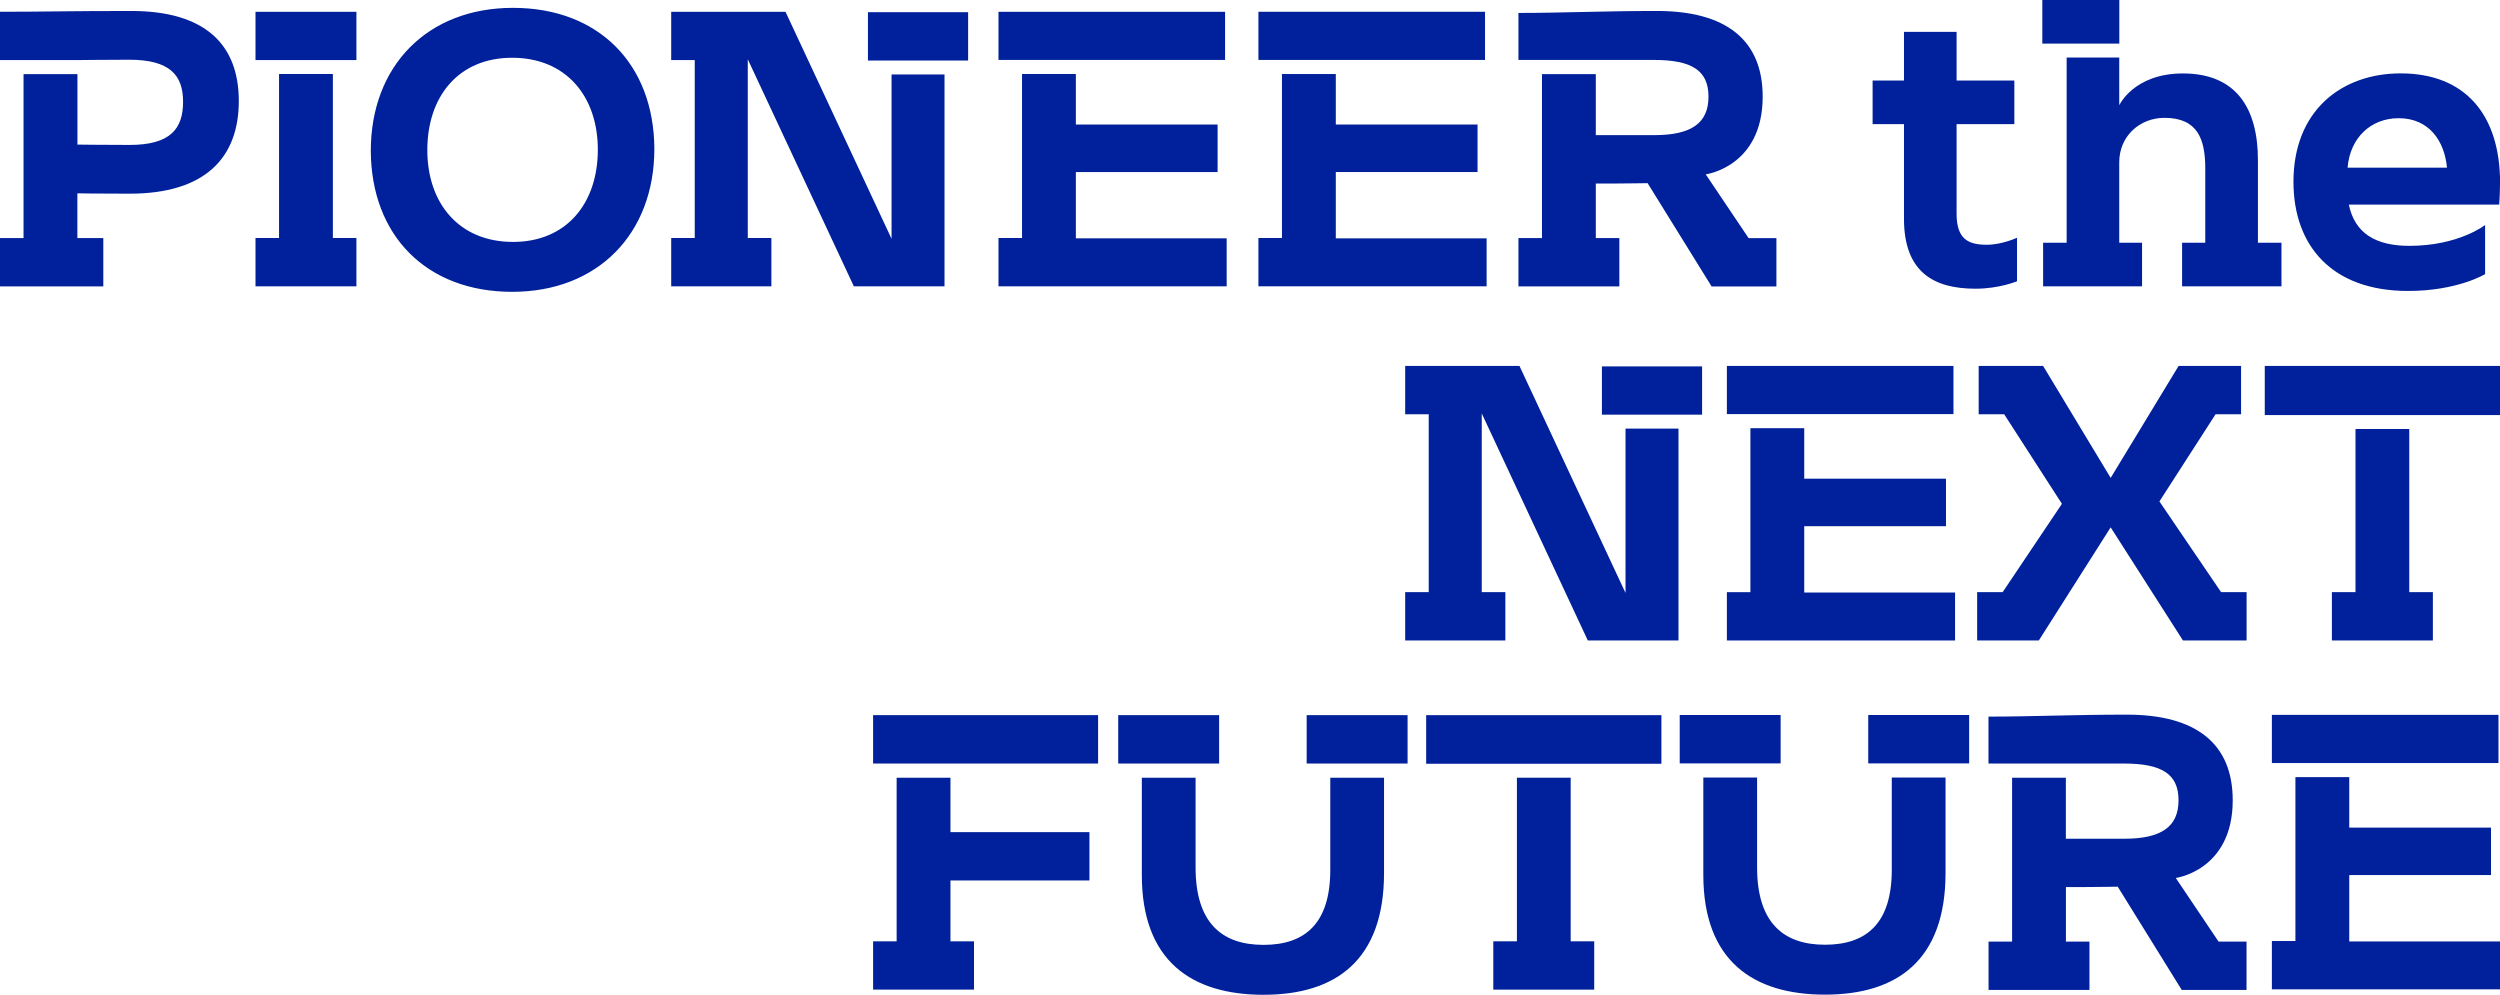 <svg id="_レイヤー_2" data-name="レイヤー 2" xmlns="http://www.w3.org/2000/svg" viewBox="0 0 344.12 136.92"><defs><style>.cls-1{fill:#00219b}</style></defs><g id="_03_公式サイトTOP_SP_Motion" data-name="03_公式サイトTOP SP/Motion"><path class="cls-1" d="M51.04 20.76c0-11.68 7.78-19.68 19.57-19.68s19.41 7.73 19.46 19.41c0 11.68-7.78 19.68-19.57 19.68s-19.41-7.73-19.46-19.41zm7.78-.11c0 7.35 4.38 12.65 11.79 12.65s11.68-5.35 11.68-12.7S77.91 7.95 70.5 7.95s-11.68 5.35-11.68 12.7zM277.65 38.71s-2.43 1.03-5.73 1.03c-5.73 0-9.84-2.27-9.84-9.62V17.09h-4.32v-6h4.32v-6.7h7.24v6.7h7.95v6h-7.95v12.33c0 3.51 1.62 4.27 4.16 4.27 2.11 0 4.16-.97 4.16-.97v6zM344.12 25.19c0 1.51-.11 2.97-.11 2.97h-20.7c.81 3.89 3.62 5.68 8.33 5.68 6.81 0 10.43-2.87 10.43-2.87v6.76s-3.78 2.32-10.6 2.32c-10.54 0-15.78-6.27-15.78-15.03 0-9.78 6.6-14.92 14.76-14.92 8.81 0 13.68 5.62 13.68 15.08zm-7.3-2.11c-.32-3.62-2.43-6.81-6.65-6.81-3.89 0-6.7 2.76-7.03 6.81h13.68zM18.06 1.51c-8.43 0-12 .11-18.06.11v6.65h10.65s4.27-.05 7.14-.05c5.57 0 7.41 2.11 7.41 5.78s-1.68 5.95-7.35 5.95c-3.95 0-7.19-.05-7.19-.05v-9.7H3.24v22.57H0v6.65h14.22v-6.65h-3.57v-6.16s2.27.05 7.19.05c10.43 0 15.03-4.97 15.03-12.76S28.22 1.51 18.06 1.51zM45.82 10.19h-7.41v22.57h-3.24v6.65h13.89v-6.65h-3.24V10.19zM38.41 8.27h10.65V1.62H35.17v6.65H38.41zM130.01 8.33h3.25V1.68h-13.79v6.65h10.54z"/><path class="cls-1" d="M122.72 10.25v22.62l-14.6-31.25H92.39v6.65h3.24v24.49h-3.24v6.65h13.79v-6.65h-3.25V8.16l14.6 31.25h12.48V10.25h-7.29zM137.44 1.62h31.19v6.63h-31.19zM148.09 32.81v-9.13h19.51v-6.54h-19.51v-6.95h-7.41v22.57h-3.24v6.65h31.41v-6.6h-20.76z"/><g><path class="cls-1" d="M173.22 1.62h31.19v6.63h-31.19zM183.87 32.81v-9.13h19.51v-6.54h-19.51v-6.95h-7.41v22.57h-3.24v6.65h31.41v-6.6h-20.76z"/></g><path class="cls-1" d="M240.68 32.76L234.79 24s7.84-1.03 7.84-10.7c0-7.78-5.03-11.79-14.54-11.79-7.46 0-12.92.27-19.08.27v6.47h18.65c5.19 0 7.51 1.43 7.51 5.05s-2.32 5.3-7.46 5.3h-8.05v-8.4h-7.41v22.57h-3.24v6.65h13.89v-6.65h-3.24v-7.51h2.7c1.41 0 4.43-.05 4.43-.05l8.81 14.22h8.92v-6.65h-3.84z"/><g><path class="cls-1" d="M291.72 6V0h-10.6v6h10.6zM310.8 33.41V22.06c0-7.14-2.97-11.95-10.33-11.95-6.76 0-8.76 4.38-8.76 4.38V7.92h-7.24v25.49h-3.24v6h13.62v-6h-3.14V22.33c0-3.62 2.86-6.11 6.22-6.11 4.6 0 5.62 2.97 5.62 6.97v10.22h-3.19v6h13.68v-6h-3.24z"/></g><g><path class="cls-1" d="M280.64 88.16h-8.49v-6.65h3.51l8.16-12.16-7.95-12.33h-3.51v-6.65h8.87l9.3 15.41 9.35-15.41h8.6v6.65h-3.51l-7.73 12 8.49 12.49h3.51v6.65h-8.76l-9.95-15.57-9.89 15.57zM311.74 50.37v6.76h32.38v-6.76h-32.38zM331.63 59.05h-7.4v22.46h-3.25v6.65h13.9v-6.65h-3.25V59.05zM231.04 57.08h3.25v-6.65H220.5v6.65h10.54z"/><path class="cls-1" d="M223.75 59v22.62l-14.6-31.25h-15.73v6.65h3.24v24.49h-3.24v6.65h13.79v-6.65h-3.25v-24.6l14.6 31.25h12.48V59h-7.29z"/><g><path class="cls-1" d="M237.7 50.37h31.19V57H237.7zM248.35 81.56v-9.13h19.51v-6.54h-19.51v-6.95h-7.41v22.57h-3.24v6.65h31.41v-6.6h-20.76z"/></g></g><g><path class="cls-1" d="M130.83 107.05h-7.41v22.52h-3.24v6.65h13.89v-6.65h-3.24v-8.38h19.13v-6.65h-19.13v-7.49zM120.18 98.44h30.97v6.66h-30.97zM179.86 98.44h13.89v6.66h-13.89zM183.11 107.05v12.69c0 7.3-3.41 10.32-9.19 10.32s-9.35-3.08-9.35-10.65v-12.36h-7.4v13.39c0 11.84 6.86 16.49 16.75 16.49s16.59-4.7 16.59-16.76v-13.12h-7.4zM153.92 98.44h13.89v6.66h-13.89zM257.16 98.42h13.89v6.66h-13.89zM260.4 107.03v12.69c0 7.3-3.41 10.32-9.19 10.32s-9.35-3.08-9.35-10.65v-12.36h-7.4v13.39c0 11.84 6.86 16.49 16.75 16.49s16.59-4.7 16.59-16.76v-13.12h-7.4zM231.21 98.42h13.89v6.66h-13.89z"/><g><path class="cls-1" d="M216.2 107.05h-7.4v22.52h-3.25v6.65h13.89v-6.65h-3.24v-22.52zM196.31 98.44h32.38v6.69h-32.38z"/></g><path class="cls-1" d="M305.38 129.61l-5.89-8.76s7.84-1.03 7.84-10.7c0-7.78-5.03-11.78-14.54-11.78-7.46 0-12.92.27-19.08.27v6.46h18.65c5.19 0 7.51 1.43 7.51 5.05s-2.32 5.3-7.46 5.3h-8.05v-8.4h-7.4v22.56h-3.24v6.65h13.89v-6.65h-3.24v-7.51h2.7c1.41 0 4.43-.05 4.43-.05l8.81 14.21h8.92v-6.65h-3.84z"/><g><path class="cls-1" d="M312.72 98.4h31.19v6.63h-31.19zM323.37 120.45h19.51v-6.53h-19.51v-6.95h-7.41v22.56h-3.24v6.65h31.4v-6.59h-20.75v-9.14z"/></g></g></g></svg>